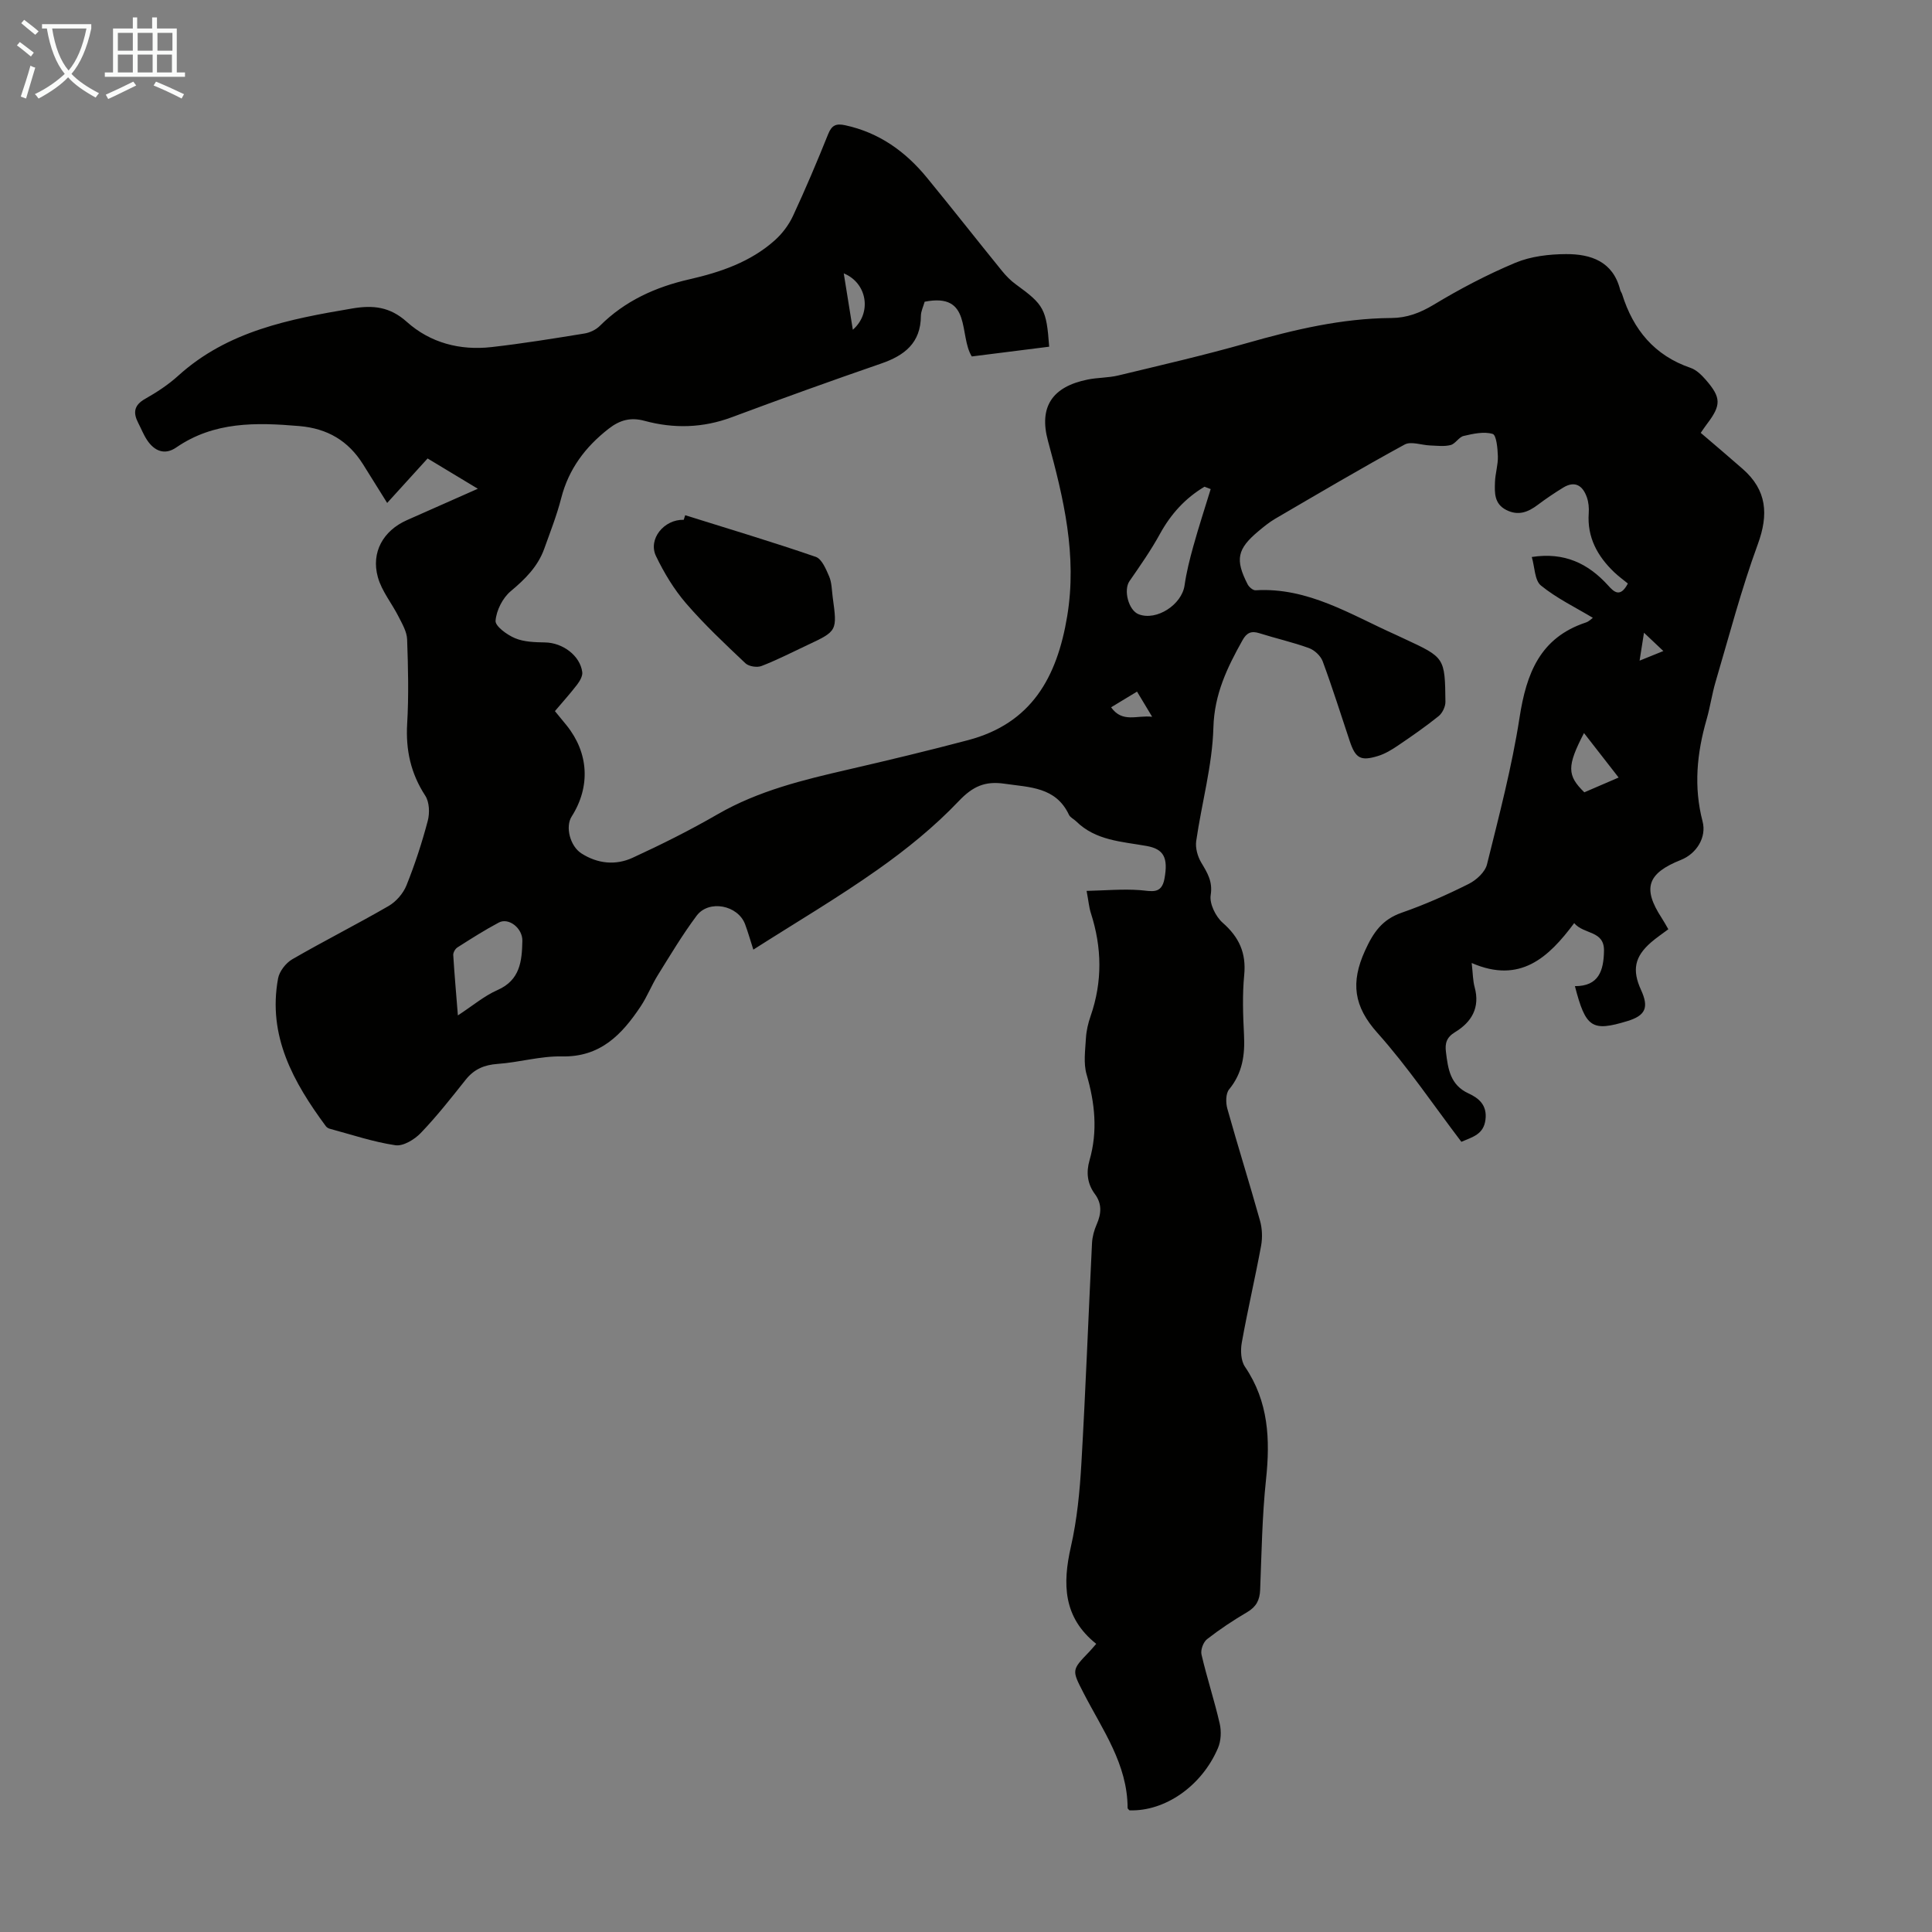 <svg enable-background="new 0 0 400 400" viewBox="0 0 400 400" xmlns="http://www.w3.org/2000/svg"><rect x="0" y="0" width="400" height="400" fill="#808080" stroke="none"/><path d="m6.4 11.7c-1-.8-1.9-1.6-2.9-2.3l.6-.7c.9.7 1.9 1.4 2.9 2.2zm-2.1 8.3c.7-2.1 1.4-4.2 2-6.4.2.1.6.3 1 .4-.7 2.3-1.3 4.4-1.9 6.4zm3-12.8c-1.1-.9-2.1-1.7-2.9-2.4l.6-.7c1 .8 2 1.5 3 2.4zm1.4-1.3v-.9h10.2v.9c-.9 4.2-2.3 7.3-4.1 9.4 1.3 1.4 3.2 2.7 5.7 4-.2.2-.4.5-.7.9-2.5-1.4-4.4-2.7-5.7-4.2-1.4 1.5-3.5 3-6.1 4.4 0 0 0 0-.1-.1-.3-.4-.5-.7-.7-.8 2.7-1.3 4.7-2.8 6.2-4.2-1.8-2.2-3-5.3-3.7-9.4zm9.2 0h-7.1c.6 3.8 1.7 6.7 3.4 8.7 1.7-2 2.9-4.8 3.7-8.7z" fill="#fafbfa"/><path d="m31.6 3.6h.9v2.3h4.1v9.1h1.7v.9h-16.6v-.9h1.7v-9.1h4.1v-2.3h.9v2.3h3.1v-2.3zm-4 13.3.6.8c-1.9.9-3.8 1.9-5.8 2.8-.2-.3-.3-.6-.5-.9 2-.9 3.9-1.8 5.7-2.7zm-3.2-10.1v3.7h3.1v-3.7zm0 4.5v3.7h3.1v-3.7zm4.1-4.5v3.7h3.1v-3.7zm0 4.5v3.7h3.1v-3.7zm9.1 9.1c-2.1-1.1-4.1-2-5.8-2.7l.5-.8c2.2.9 4.1 1.8 5.8 2.6zm-1.9-13.6h-3.1v3.7h3.1zm-3.2 4.5v3.7h3.1v-3.7z" fill="#fafbfa"/><g fill="#010100"><path d="m98.93 101.19c-3.75-2.26-6.98-4.21-10.4-6.27-2.76 3.04-5.45 6-8.37 9.21-1.75-2.8-3.37-5.4-4.99-7.99-3.06-4.88-7.36-7.43-13.22-7.93-8.94-.76-17.62-.96-25.47 4.44-2.38 1.64-4.52.74-6.03-1.54-.74-1.11-1.22-2.37-1.84-3.56-1.08-2.1-.88-3.66 1.42-4.96 2.42-1.37 4.81-2.93 6.87-4.8 10.24-9.28 23.04-11.73 36.01-13.92 4.3-.73 7.8-.39 11.33 2.78 4.85 4.34 11.01 5.95 17.52 5.21 6.44-.73 12.84-1.77 19.24-2.81 1.13-.18 2.39-.78 3.2-1.59 5.17-5.16 11.48-8.02 18.48-9.62 6.49-1.48 12.74-3.6 17.79-8.14 1.52-1.37 2.85-3.15 3.71-4.99 2.59-5.57 4.99-11.24 7.28-16.94.74-1.84 1.63-2.25 3.52-1.84 7.01 1.51 12.46 5.41 16.91 10.83 5.25 6.4 10.36 12.92 15.58 19.35.84 1.03 1.8 2.01 2.87 2.78 5.8 4.21 6.32 5.11 6.88 12.89-5.37.68-10.75 1.36-16.02 2.02-2.73-4.4.11-13.28-9.76-11.33-.28 1.01-.77 1.97-.78 2.93-.03 5.6-3.38 8.2-8.23 9.87-10.35 3.57-20.65 7.28-30.91 11.11-6 2.24-12.01 2.39-18.07.75-2.87-.78-5.11-.18-7.43 1.63-4.84 3.77-8.28 8.34-9.83 14.38-.91 3.56-2.27 7-3.51 10.47-1.33 3.7-3.96 6.3-6.95 8.8-1.66 1.39-2.96 3.96-3.13 6.11-.09 1.13 2.39 2.93 4.05 3.62 1.87.78 4.12.83 6.21.87 3.63.06 7.24 2.71 7.69 6.14.11.81-.51 1.86-1.06 2.59-1.42 1.85-2.99 3.59-4.6 5.49.89 1.08 1.66 2.01 2.41 2.94 4.6 5.72 4.99 12.69 1.05 18.89-1.35 2.12-.32 6.13 2.03 7.63 3.36 2.15 7.09 2.51 10.6.9 5.97-2.75 11.88-5.7 17.57-8.99 8.48-4.9 17.77-7.14 27.16-9.3 8.27-1.91 16.52-3.89 24.72-6.06 13.11-3.47 18.41-12.96 20.52-25.65 2.09-12.63-.73-24.41-3.98-36.31-1.91-7.02.86-11.22 8.23-12.7 2.07-.42 4.26-.35 6.31-.84 8.88-2.14 17.8-4.19 26.59-6.69 9.83-2.8 19.69-5.14 29.96-5.21 3.21-.02 5.92-1.04 8.74-2.73 5.43-3.28 11.1-6.26 16.95-8.71 3.19-1.33 6.95-1.77 10.45-1.79 5.15-.03 9.76 1.5 11.24 7.4.08.32.31.6.41.92 2.3 7.34 6.69 12.68 14.18 15.24 1.19.41 2.26 1.47 3.12 2.45 3.24 3.72 3.23 5.26.24 9.19-.4.52-.76 1.08-1.27 1.81 2.98 2.55 5.87 4.99 8.7 7.48 5 4.39 5.38 9.41 3.11 15.59-3.41 9.3-5.92 18.93-8.73 28.45-.76 2.57-1.13 5.25-1.87 7.82-2.01 6.98-2.7 13.95-.83 21.11.87 3.31-1.28 6.69-4.47 7.96-6.99 2.78-8.01 5.87-4 12.02.48.74.9 1.51 1.38 2.34-1.27.96-2.48 1.76-3.56 2.7-3.42 2.97-3.98 5.73-2.1 9.85 1.68 3.66.95 5.32-2.84 6.47-7.31 2.22-8.61 1.4-10.84-7.24 4.93.02 5.95-3.19 6.02-7.31.07-4.27-4.15-3.33-6.17-5.74-5.3 7.12-11.19 12.62-21.22 8.26.25 2.22.24 3.67.61 5.01 1.16 4.24-.64 7.23-4.05 9.3-1.78 1.08-2.12 2.32-1.89 4.13.43 3.48.87 6.81 4.67 8.56 2.13.98 3.89 2.42 3.51 5.44s-2.59 3.56-4.99 4.58c-5.75-7.56-11.07-15.49-17.37-22.54-4.92-5.49-5.58-10.42-2.59-17.01 1.74-3.84 3.57-6.48 7.62-7.89 4.74-1.65 9.36-3.7 13.85-5.95 1.59-.79 3.41-2.46 3.8-4.06 2.5-10.08 5.15-20.16 6.74-30.4 1.41-9.1 4.22-16.52 13.73-19.67.69-.23 1.24-.84 1.44-.97-3.62-2.17-7.49-4.04-10.74-6.68-1.32-1.07-1.28-3.82-1.9-5.91 6.77-1.05 11.69 1.35 15.82 5.91 1.16 1.29 2.49 2.62 4.07-.42-.85-.7-1.91-1.46-2.85-2.36-3.46-3.32-5.6-7.21-5.25-12.2.08-1.09-.03-2.28-.39-3.3-.85-2.41-2.45-3.49-4.91-1.99-1.81 1.11-3.57 2.3-5.26 3.57-2.01 1.51-4.02 2.31-6.5 1.06-2.53-1.28-2.43-3.57-2.35-5.79.06-1.78.65-3.56.6-5.32-.05-1.64-.31-4.42-1.08-4.64-1.82-.54-4.04-.04-6.01.42-.99.23-1.7 1.62-2.69 1.88-1.33.34-2.81.14-4.22.09-1.79-.06-3.98-.92-5.31-.19-9.02 4.92-17.88 10.16-26.76 15.34-1.25.73-2.39 1.66-3.5 2.59-4.41 3.69-4.87 5.88-2.24 11.01.29.56 1.11 1.27 1.65 1.23 10.87-.65 19.7 5.06 29.03 9.22.61.27 1.21.57 1.82.85 8.31 3.86 8.35 3.86 8.45 13.03.01 1-.63 2.33-1.41 2.96-2.7 2.17-5.55 4.15-8.42 6.09-1.28.87-2.67 1.71-4.13 2.16-3.62 1.11-4.66.48-5.86-3.11-1.84-5.51-3.58-11.06-5.6-16.51-.42-1.12-1.68-2.3-2.83-2.72-3.35-1.22-6.86-2-10.27-3.08-1.67-.53-2.62-.11-3.48 1.43-3.17 5.66-5.85 11.17-6.04 18.12-.22 7.85-2.43 15.64-3.56 23.49-.2 1.42.29 3.18 1.04 4.44 1.27 2.13 2.41 3.9 1.96 6.75-.28 1.77 1.03 4.44 2.49 5.72 3.4 2.99 4.89 6.25 4.45 10.81-.4 4.1-.25 8.28-.04 12.42.21 4.15-.32 7.9-3.09 11.27-.71.87-.71 2.76-.36 4 2.17 7.75 4.59 15.42 6.76 23.17.46 1.63.53 3.52.23 5.19-1.24 6.7-2.8 13.35-4 20.06-.29 1.6-.2 3.74.65 4.99 4.91 7.22 5.25 15.08 4.36 23.41-.8 7.56-.91 15.19-1.21 22.79-.08 2.11-.8 3.5-2.66 4.6-2.89 1.7-5.7 3.56-8.34 5.62-.77.6-1.37 2.23-1.14 3.18 1.11 4.79 2.66 9.47 3.76 14.26.37 1.6.29 3.6-.35 5.09-3.36 7.9-11.01 13.16-18.33 12.9-.13-.15-.38-.32-.38-.48-.02-9.09-5.21-16.2-9.11-23.79-2.45-4.77-2.52-4.74 1.15-8.54.46-.48.88-.99 1.46-1.66-6.83-5.45-7.01-12.36-5.24-20.12 1.28-5.63 1.84-11.47 2.17-17.25.88-15.19 1.45-30.41 2.2-45.61.07-1.31.44-2.67.97-3.87.97-2.21 1.12-4.26-.37-6.27-1.59-2.14-1.83-4.51-1.12-6.98 1.73-6 1.13-11.85-.6-17.78-.68-2.33-.28-5.01-.14-7.52.09-1.54.46-3.12.97-4.58 2.47-7.11 2.35-14.2.05-21.32-.37-1.15-.47-2.4-.88-4.59 3.87-.09 7.47-.42 11.02-.16 2.35.17 4.49.97 5.1-2.36.79-4.34-.12-6.14-3.7-6.78-5.14-.92-10.53-1.1-14.59-5.11-.48-.47-1.22-.79-1.48-1.34-2.72-5.8-8.16-5.68-13.35-6.44-3.99-.58-6.53.5-9.46 3.59-5.04 5.3-10.84 10-16.84 14.23-8.2 5.79-16.89 10.91-25.7 16.53-.63-1.96-1.1-3.62-1.7-5.24-1.47-3.97-7.5-5.17-10.04-1.78-2.93 3.92-5.45 8.15-8.04 12.31-1.29 2.08-2.19 4.42-3.54 6.45-3.88 5.83-8.34 10.54-16.31 10.37-4.42-.1-8.86 1.24-13.31 1.55-2.78.2-4.87 1.09-6.61 3.27-2.99 3.76-5.97 7.56-9.29 11.02-1.3 1.36-3.64 2.79-5.27 2.55-4.59-.68-9.06-2.2-13.57-3.41-.31-.08-.65-.29-.83-.54-6.71-9.09-12.08-18.67-9.89-30.58.27-1.47 1.6-3.19 2.92-3.96 6.58-3.81 13.38-7.23 19.96-11.04 1.56-.9 3.03-2.6 3.7-4.26 1.75-4.35 3.21-8.83 4.41-13.36.43-1.62.35-3.9-.52-5.23-3-4.61-4.06-9.45-3.74-14.9.34-5.8.2-11.64-.01-17.46-.06-1.59-1.01-3.2-1.77-4.7-1.39-2.76-3.49-5.28-4.29-8.18-1.44-5.17 1.14-9.63 6-11.79 4.64-2.05 9.34-4.13 14.7-6.51zm151.73.07c-.43-.16-.85-.33-1.28-.49-3.99 2.37-6.96 5.65-9.22 9.76-1.86 3.4-4.11 6.6-6.32 9.8-1.27 1.84-.2 6.06 1.94 6.86 3.7 1.4 8.9-2.01 9.47-5.99.39-2.73 1.07-5.43 1.81-8.09 1.1-3.97 2.39-7.9 3.6-11.85zm-155.86 108.97c3.06-2 5.45-4.04 8.2-5.25 4.7-2.06 5.06-6.01 5.15-10.17.06-2.64-2.82-4.89-4.87-3.81-2.94 1.56-5.76 3.36-8.57 5.15-.46.29-.9 1.06-.87 1.58.24 3.96.6 7.91.96 12.5zm233.15-58.46c-3.55 6.85-3.53 8.77.07 12.27 2.22-.96 4.51-1.95 7.1-3.06-2.46-3.16-4.7-6.04-7.17-9.21zm-151.38-83.5c4.01-3.5 2.96-9.7-1.88-11.67.63 3.9 1.23 7.6 1.88 11.67zm58.84 74.92c-1.8 1.09-3.39 2.05-5.37 3.25 2.36 3.3 5.32 1.59 8.5 1.96-1.24-2.07-2.14-3.57-3.13-5.21zm108.97-8.4c-1.39-1.32-2.55-2.41-4.01-3.79-.31 1.96-.57 3.62-.91 5.78 1.89-.76 3.27-1.32 4.92-1.99z"/><path d="m141.86 106.67c9.03 2.83 18.09 5.54 27.03 8.62 1.26.43 2.13 2.55 2.78 4.06.55 1.3.54 2.84.73 4.28.96 7.01.96 7.02-5.29 9.95-3.14 1.47-6.23 3.07-9.45 4.31-.93.36-2.63.09-3.33-.57-4.22-3.99-8.48-7.99-12.27-12.38-2.51-2.91-4.57-6.33-6.24-9.8-1.7-3.53 1.67-7.64 5.74-7.52.11-.32.21-.63.3-.95z"/></g></svg>